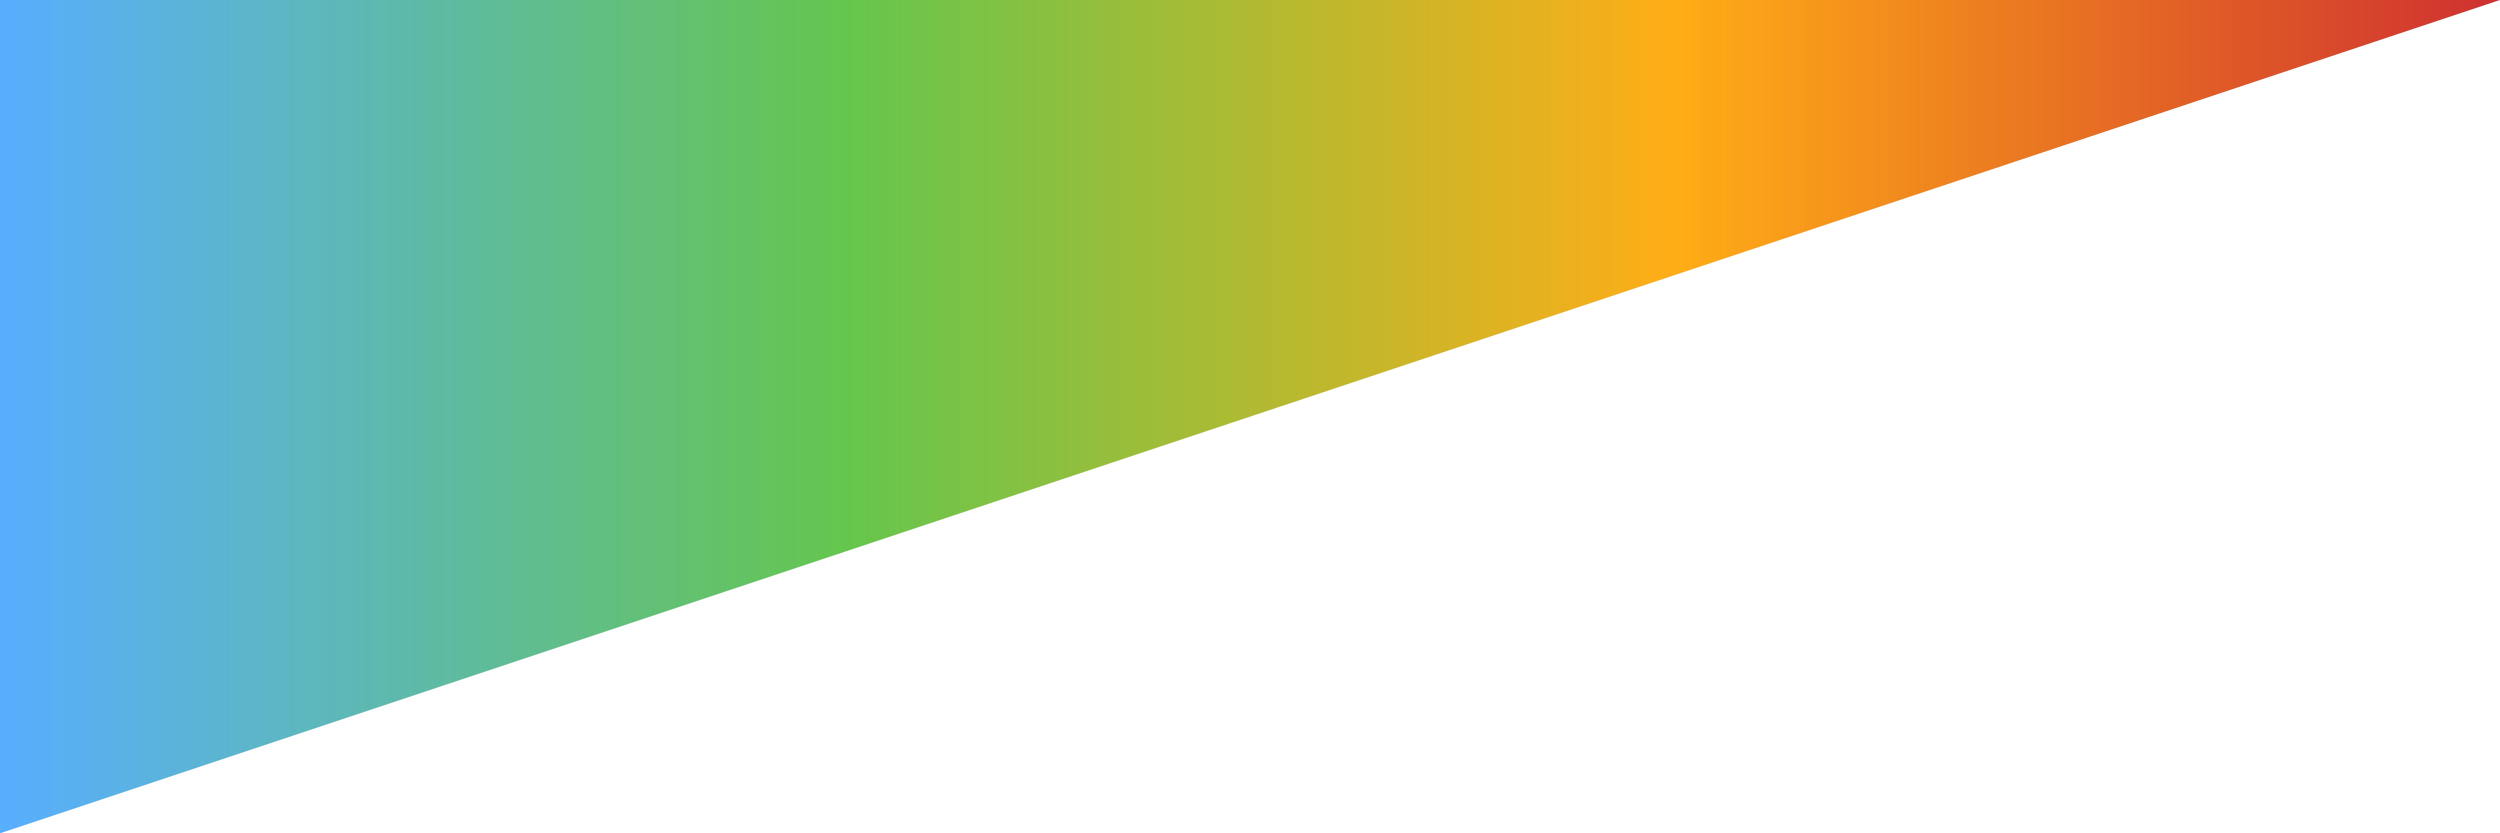 <svg width="141" height="47" viewBox="0 0 141 47" fill="none" xmlns="http://www.w3.org/2000/svg">
<path d="M0 0H141L0 47V0Z" fill="url(#paint0_linear_142_154)"/>
<defs>
<linearGradient id="paint0_linear_142_154" x1="141" y1="23.5" x2="0" y2="23.5" gradientUnits="userSpaceOnUse">
<stop stop-color="#CF3030"/>
<stop offset="0.33" stop-color="#FFAD16"/>
<stop offset="0.66" stop-color="#65C64D"/>
<stop offset="1" stop-color="#58AEFF"/>
</linearGradient>
</defs>
</svg>
